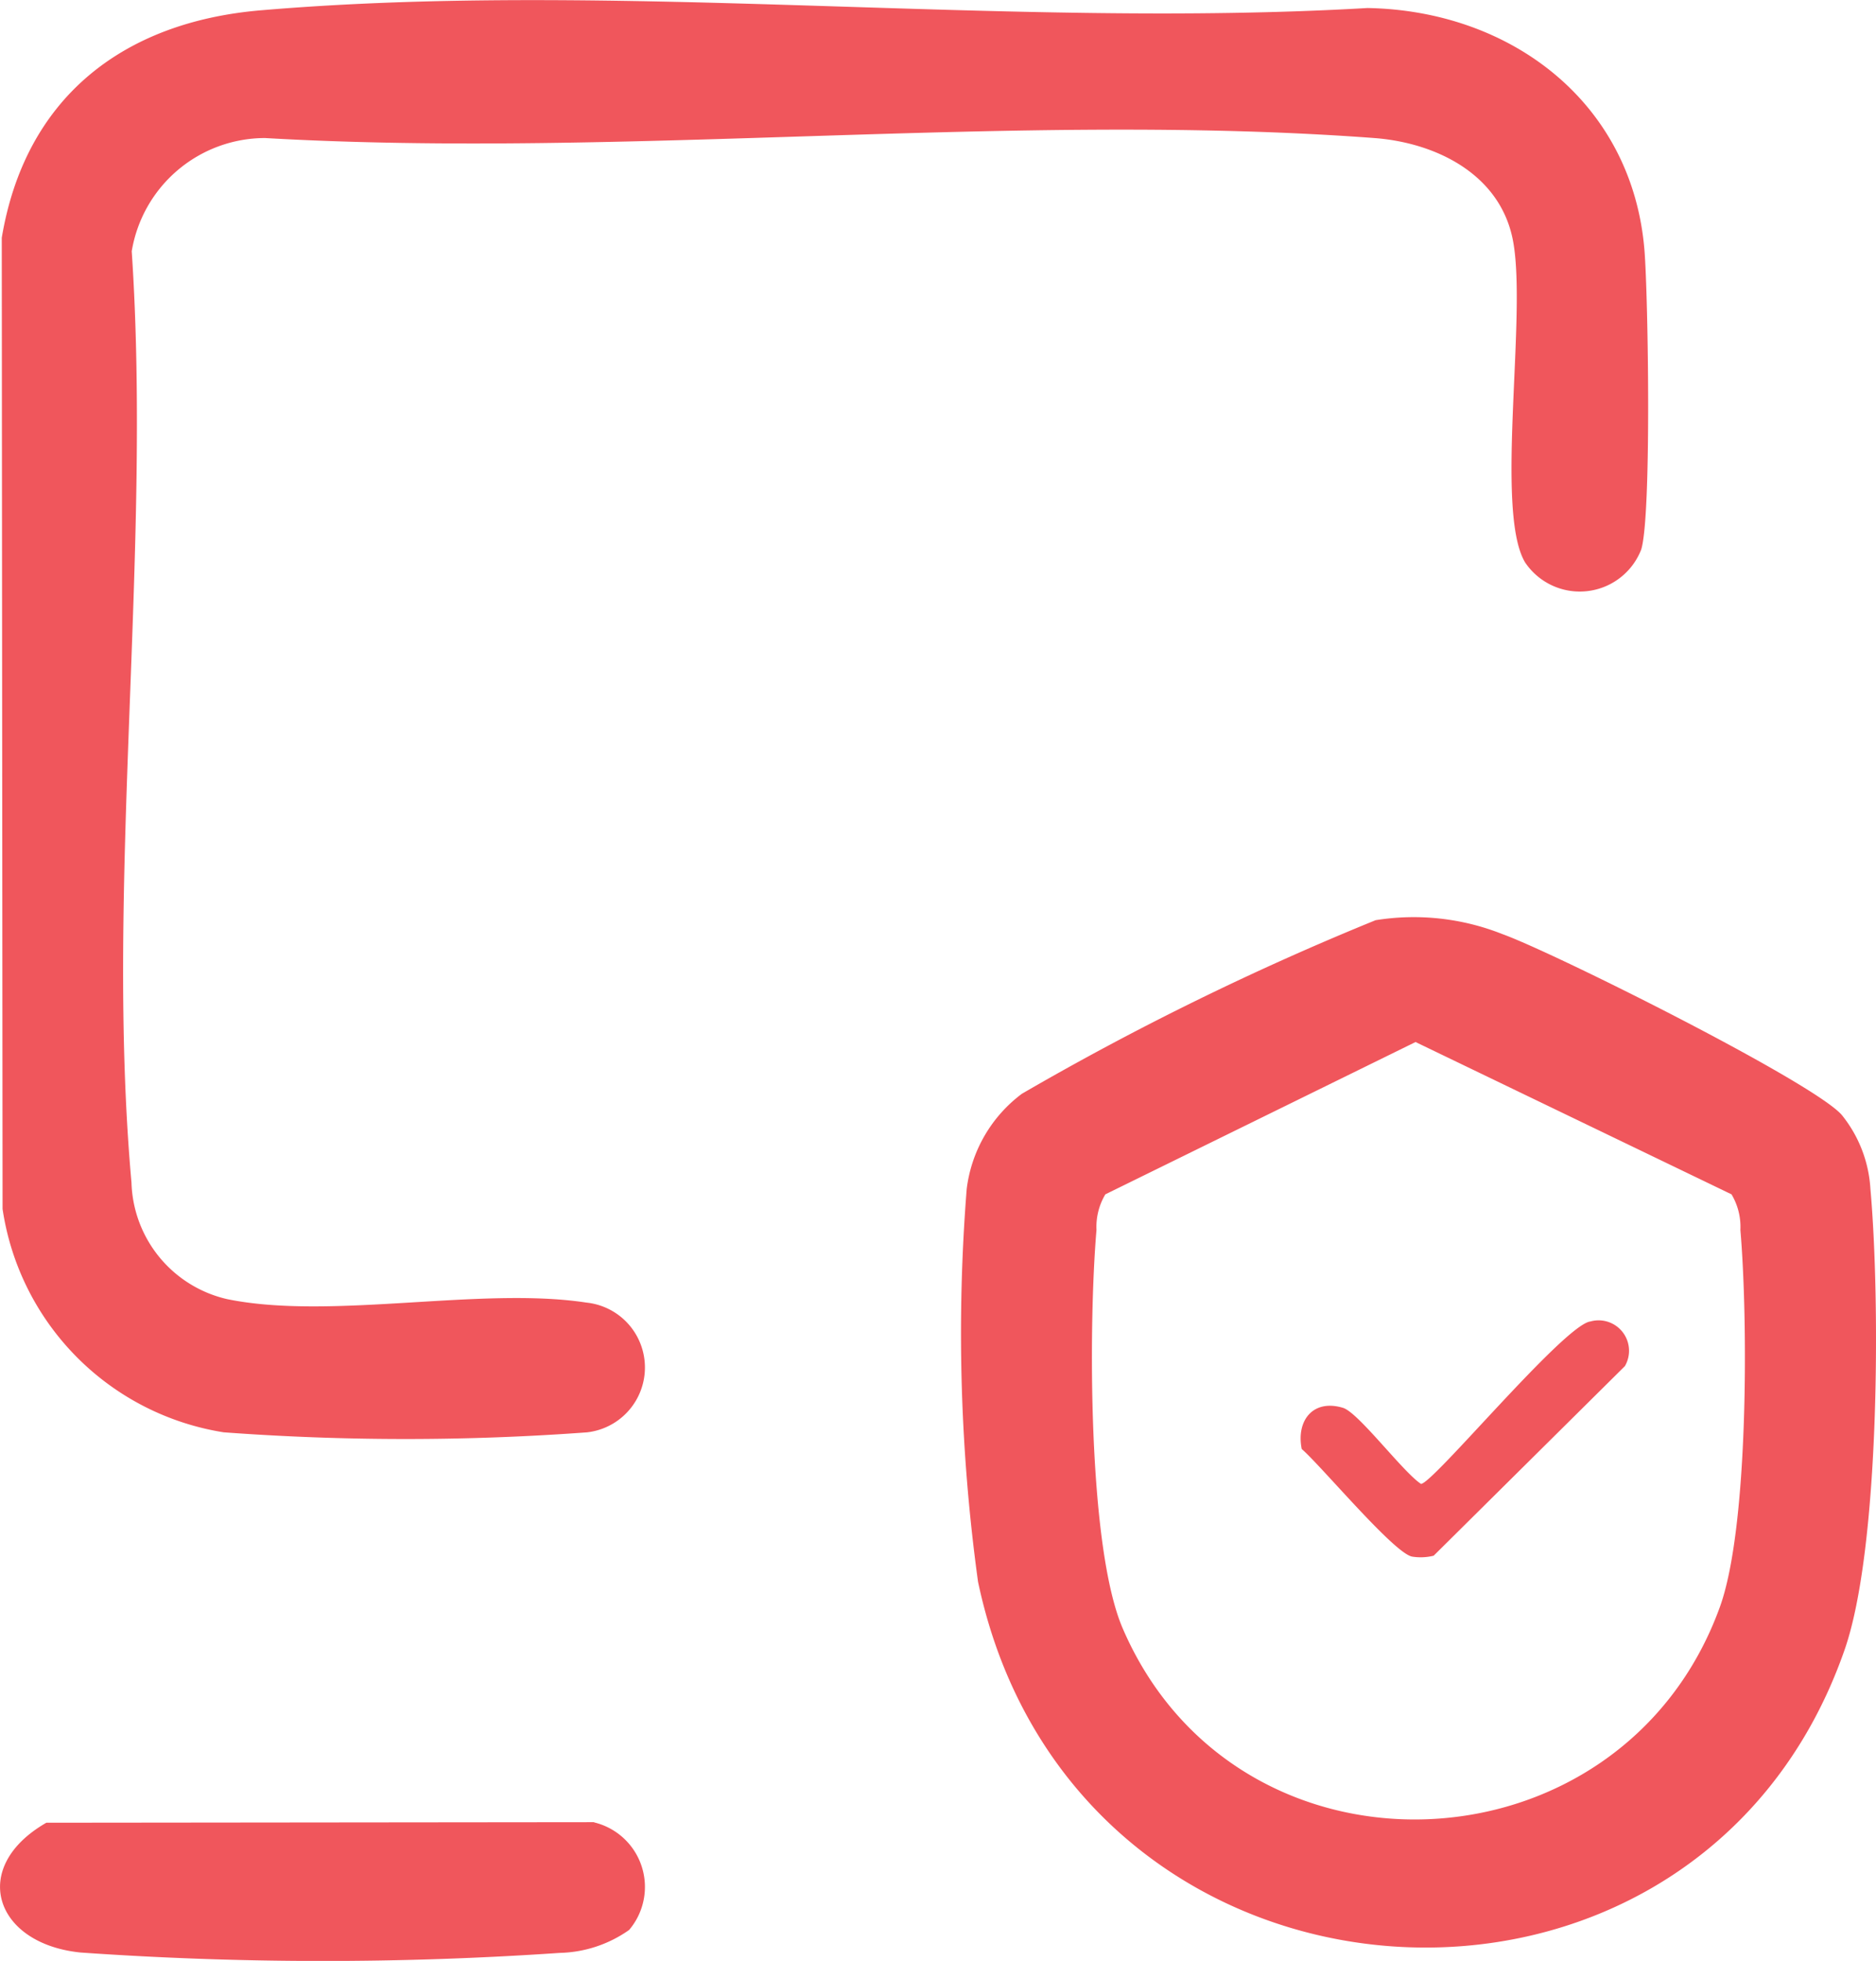 <svg xmlns="http://www.w3.org/2000/svg" width="54.074" height="56.493" viewBox="0 0 54.074 56.493"><path id="Path_9" data-name="Path 9" d="M819.573,2410.369c-2.836,7.815-13.9,8.277-17.209.621-1.016-2.349-.989-8.81-.759-11.486a1.832,1.832,0,0,1,.256-1.026l8.941-4.388,9.107,4.388a1.824,1.824,0,0,1,.256,1.026c.221,2.564.242,8.565-.592,10.865m4.34-12.048a3.731,3.731,0,0,0-.827-2.132c-.826-.943-8.291-4.674-9.782-5.209a6.926,6.926,0,0,0-3.654-.4,81.589,81.589,0,0,0-10.194,5,4.036,4.036,0,0,0-1.592,2.748,52.535,52.535,0,0,0,.327,11.312c2.765,13.109,20.7,14.247,24.979,1.957,1.018-2.926,1.03-10.074.743-13.277m-8.089,3.823c-.8.166-4.528,4.677-4.865,4.677-.519-.338-1.8-2.054-2.248-2.191-.863-.261-1.354.366-1.19,1.186.576.5,2.656,3,3.181,3.1a1.558,1.558,0,0,0,.622-.026l5.512-5.462a.877.877,0,0,0-1.012-1.281m-39.364,3.189a71.313,71.313,0,0,0,10.461,0,1.88,1.88,0,0,0-.017-3.738c-3.052-.468-7.366.514-10.356-.1a3.551,3.551,0,0,1-2.758-3.356c-.765-8.529.588-18.186.007-26.833a3.9,3.9,0,0,1,3.841-3.262c10.41.6,21.662-.77,31.973,0,1.754.131,3.607,1.02,3.991,2.914.431,2.122-.529,7.82.356,9.31a1.9,1.9,0,0,0,3.349-.37c.3-.979.2-7.25.095-8.6-.338-4.269-3.845-6.928-7.988-7-10.371.607-21.643-.809-31.908.067-3.98.341-6.781,2.528-7.455,6.552l.023,27.98a7.654,7.654,0,0,0,6.386,6.437m10.664,11.23-15.788.016c-2.234,1.281-1.5,3.487.985,3.739a100.115,100.115,0,0,0,13.813.011,3.607,3.607,0,0,0,2-.661,1.913,1.913,0,0,0-1.013-3.1" transform="translate(-770 -2364.069)" fill="#f0565c"></path></svg>